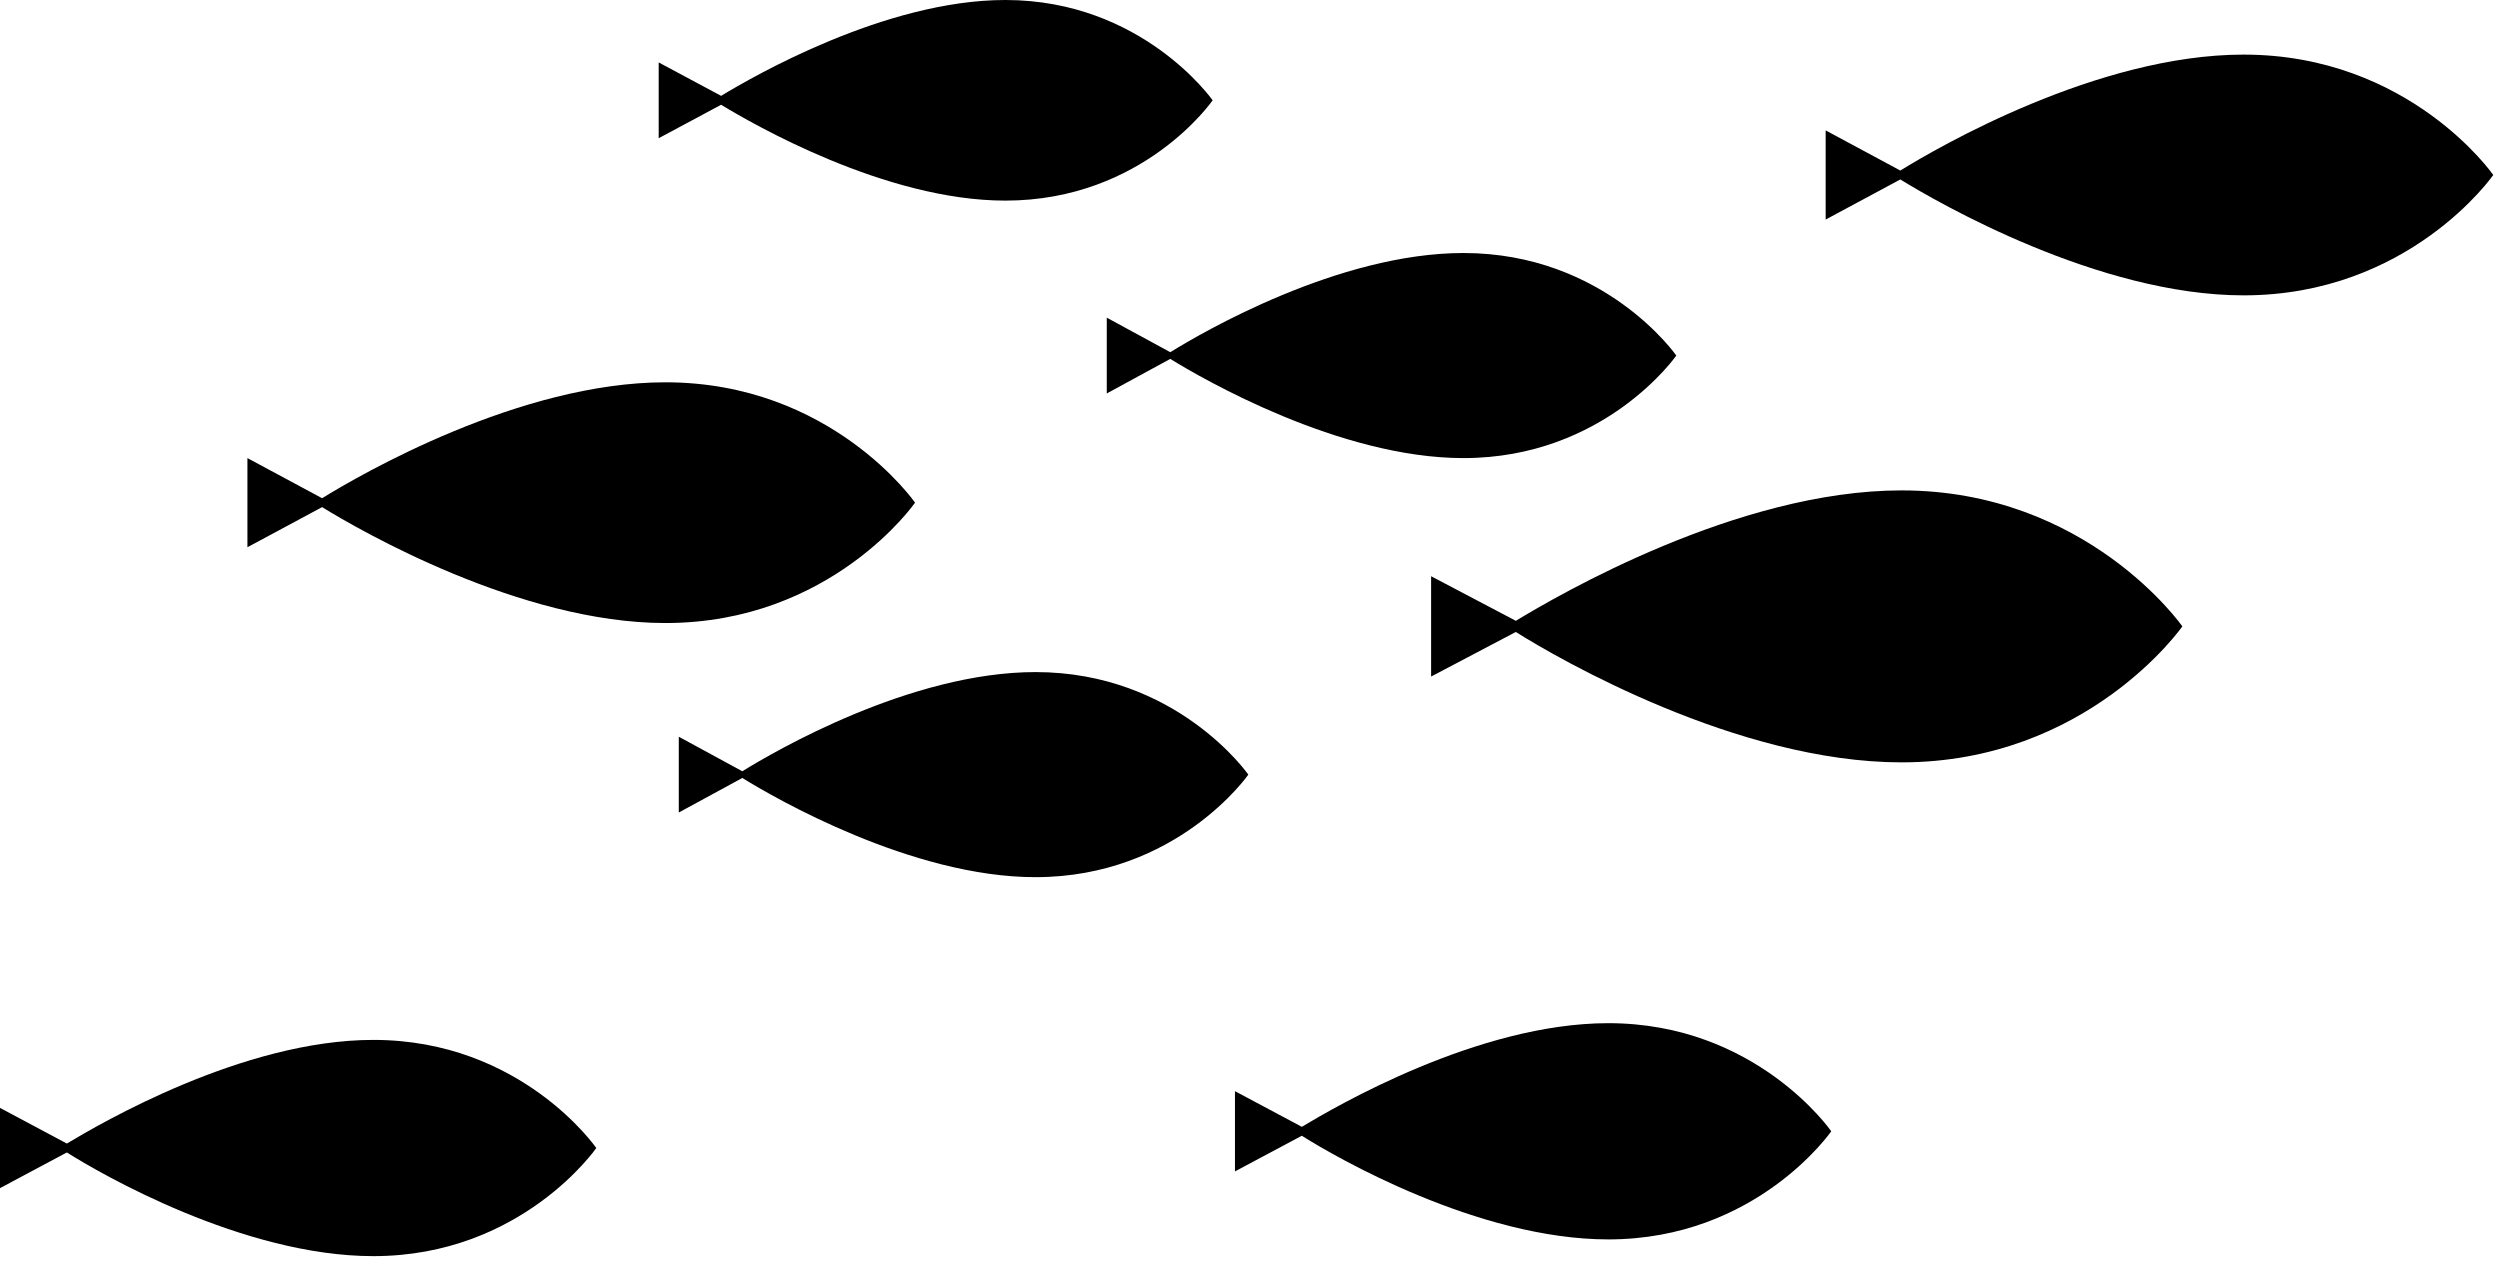 <?xml version="1.0" encoding="UTF-8"?> <svg xmlns="http://www.w3.org/2000/svg" width="126" height="64" viewBox="0 0 126 64" fill="none"> <path d="M72.128 29.042L76.398 31.289C78.532 29.997 87.576 24.716 95.834 24.716C105.215 24.716 109.99 31.57 109.99 31.57C109.99 31.57 105.215 38.423 95.834 38.423C87.576 38.423 78.532 33.199 76.398 31.851L72.128 34.098V28.986V29.042Z" fill="black"></path> <path d="M62.242 54.995L65.612 56.792C67.297 55.781 74.488 51.568 81.06 51.568C88.531 51.568 92.295 57.017 92.295 57.017C92.295 57.017 88.531 62.466 81.06 62.466C74.488 62.466 67.297 58.309 65.612 57.242L62.242 59.039V54.995Z" fill="black"></path> <path d="M0 55.837L3.37 57.635C5.056 56.624 12.246 52.411 18.818 52.411C26.29 52.411 30.053 57.86 30.053 57.86C30.053 57.86 26.29 63.309 18.818 63.309C12.246 63.309 5.056 59.152 3.37 58.084L0 59.882L0 55.837Z" fill="black"></path> <path d="M12.47 23.088L16.234 25.11C18.144 23.93 26.177 19.268 33.536 19.268C41.906 19.268 46.119 25.334 46.119 25.334C46.119 25.334 41.906 31.401 33.536 31.401C26.233 31.401 18.144 26.739 16.234 25.559L12.47 27.581V23.031V23.088Z" fill="black"></path> <path d="M92.013 6.572L95.776 8.595C97.686 7.415 105.719 2.752 113.078 2.752C121.448 2.752 125.661 8.819 125.661 8.819C125.661 8.819 121.448 14.886 113.078 14.886C105.776 14.886 97.686 10.224 95.776 9.044L92.013 11.066V6.516V6.572Z" fill="black"></path> <path d="M55.781 16.01L58.983 17.751C60.611 16.74 67.465 12.752 73.756 12.752C80.89 12.752 84.486 17.92 84.486 17.92C84.486 17.92 80.89 23.088 73.756 23.088C67.521 23.088 60.611 19.099 58.983 18.088L55.781 19.83V15.954V16.01Z" fill="black"></path> <path d="M34.211 37.131L37.413 38.872C39.042 37.861 45.895 33.873 52.187 33.873C59.321 33.873 62.916 39.041 62.916 39.041C62.916 39.041 59.321 44.209 52.187 44.209C45.951 44.209 39.042 40.221 37.413 39.209L34.211 40.951V37.075V37.131Z" fill="black"></path> <path d="M33.198 3.146L36.344 4.831C37.917 3.876 44.602 0 50.669 0C57.578 0 61.117 5.056 61.117 5.056C61.117 5.056 57.634 10.111 50.669 10.111C44.602 10.111 37.917 6.235 36.344 5.28L33.198 6.966V3.202V3.146Z" fill="black"></path> </svg> 